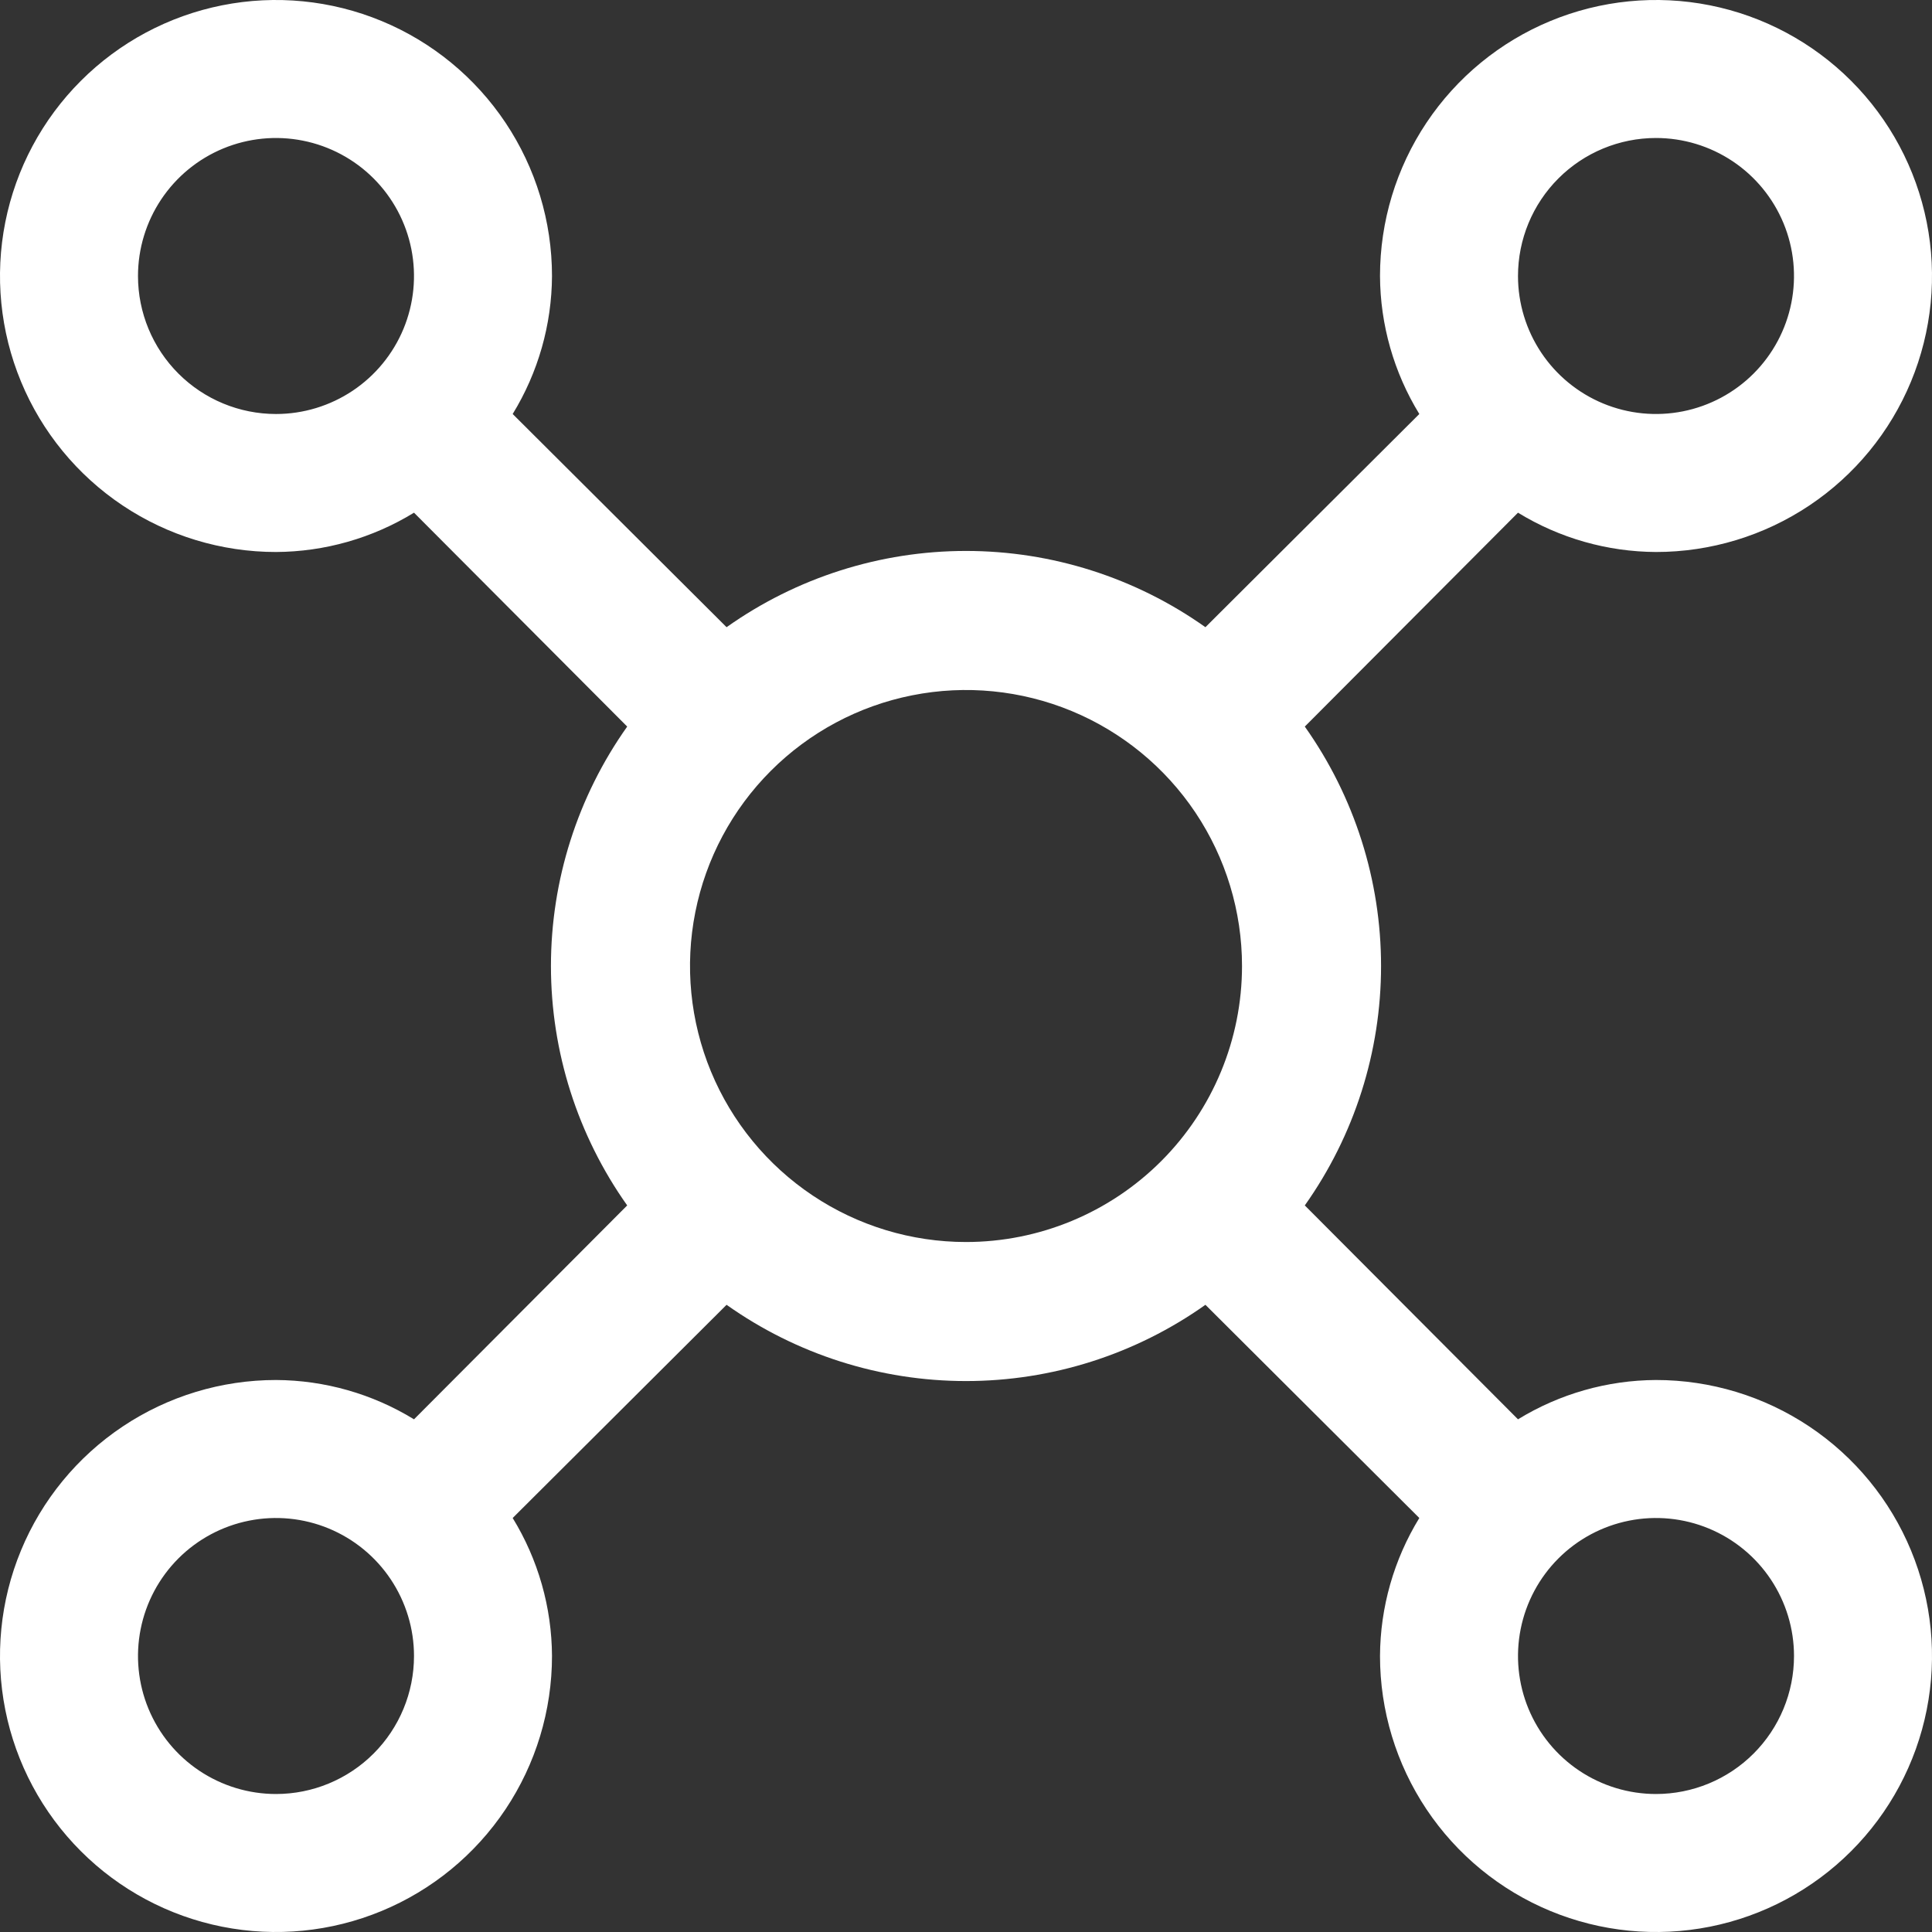 <svg width="66" height="66" viewBox="0 0 66 66" fill="none" xmlns="http://www.w3.org/2000/svg">
<rect x="0" y="0" width="66" height="66" fill="#333333" stroke="none"/>
<path d="M56.571 47.143C54.907 47.151 53.276 47.616 51.857 48.486L44.574 41.179C46.268 38.789 47.179 35.931 47.179 33C47.179 30.07 46.268 27.211 44.574 24.821L51.857 17.514C53.276 18.384 54.907 18.849 56.571 18.857C58.436 18.857 60.259 18.304 61.81 17.268C63.36 16.232 64.569 14.76 65.282 13.037C65.996 11.314 66.183 9.418 65.819 7.589C65.455 5.76 64.557 4.08 63.238 2.762C61.92 1.443 60.24 0.545 58.411 0.181C56.582 -0.183 54.686 0.004 52.963 0.718C51.24 1.431 49.768 2.64 48.732 4.19C47.696 5.741 47.143 7.564 47.143 9.429C47.151 11.093 47.616 12.724 48.486 14.143L41.179 21.426C38.789 19.732 35.931 18.821 33 18.821C30.07 18.821 27.211 19.732 24.821 21.426L17.514 14.143C18.384 12.724 18.849 11.093 18.857 9.429C18.857 7.564 18.304 5.741 17.268 4.19C16.232 2.64 14.76 1.431 13.037 0.718C11.314 0.004 9.418 -0.183 7.589 0.181C5.76 0.545 4.08 1.443 2.762 2.762C1.443 4.08 0.545 5.76 0.181 7.589C-0.183 9.418 0.004 11.314 0.718 13.037C1.431 14.76 2.64 16.232 4.19 17.268C5.741 18.304 7.564 18.857 9.429 18.857C11.093 18.849 12.724 18.384 14.143 17.514L21.426 24.821C19.732 27.211 18.821 30.07 18.821 33C18.821 35.931 19.732 38.789 21.426 41.179L14.143 48.486C12.724 47.616 11.093 47.151 9.429 47.143C7.564 47.143 5.741 47.696 4.19 48.732C2.64 49.768 1.431 51.24 0.718 52.963C0.004 54.686 -0.183 56.582 0.181 58.411C0.545 60.24 1.443 61.92 2.762 63.238C4.08 64.557 5.76 65.455 7.589 65.819C9.418 66.183 11.314 65.996 13.037 65.282C14.76 64.569 16.232 63.36 17.268 61.81C18.304 60.259 18.857 58.436 18.857 56.571C18.849 54.907 18.384 53.276 17.514 51.857L24.821 44.574C27.211 46.268 30.07 47.179 33 47.179C35.931 47.179 38.789 46.268 41.179 44.574L48.486 51.857C47.616 53.276 47.151 54.907 47.143 56.571C47.143 58.436 47.696 60.259 48.732 61.81C49.768 63.36 51.24 64.569 52.963 65.282C54.686 65.996 56.582 66.183 58.411 65.819C60.24 65.455 61.92 64.557 63.238 63.238C64.557 61.92 65.455 60.24 65.819 58.411C66.183 56.582 65.996 54.686 65.282 52.963C64.569 51.24 63.36 49.768 61.81 48.732C60.259 47.696 58.436 47.143 56.571 47.143ZM56.571 4.714C57.504 4.714 58.415 4.991 59.191 5.509C59.966 6.027 60.57 6.763 60.927 7.624C61.284 8.486 61.377 9.434 61.195 10.348C61.013 11.263 60.564 12.103 59.905 12.762C59.246 13.421 58.406 13.87 57.491 14.052C56.577 14.234 55.629 14.141 54.767 13.784C53.906 13.427 53.17 12.823 52.652 12.048C52.134 11.272 51.857 10.361 51.857 9.429C51.857 8.178 52.354 6.979 53.238 6.095C54.122 5.211 55.321 4.714 56.571 4.714ZM4.714 9.429C4.714 8.496 4.991 7.585 5.509 6.809C6.027 6.034 6.763 5.43 7.624 5.073C8.486 4.716 9.434 4.623 10.348 4.805C11.263 4.987 12.103 5.436 12.762 6.095C13.421 6.754 13.87 7.594 14.052 8.509C14.234 9.423 14.141 10.371 13.784 11.233C13.427 12.094 12.823 12.83 12.048 13.348C11.272 13.866 10.361 14.143 9.429 14.143C8.178 14.143 6.979 13.646 6.095 12.762C5.211 11.878 4.714 10.679 4.714 9.429ZM9.429 61.286C8.496 61.286 7.585 61.009 6.809 60.491C6.034 59.973 5.43 59.237 5.073 58.376C4.716 57.514 4.623 56.566 4.805 55.652C4.987 54.737 5.436 53.897 6.095 53.238C6.754 52.579 7.594 52.13 8.509 51.948C9.423 51.766 10.371 51.859 11.233 52.216C12.094 52.573 12.83 53.177 13.348 53.952C13.866 54.728 14.143 55.639 14.143 56.571C14.143 57.822 13.646 59.021 12.762 59.905C11.878 60.789 10.679 61.286 9.429 61.286ZM33 42.429C31.135 42.429 29.312 41.876 27.762 40.84C26.211 39.803 25.003 38.331 24.289 36.608C23.576 34.885 23.389 32.989 23.753 31.161C24.116 29.332 25.014 27.652 26.333 26.333C27.652 25.014 29.332 24.116 31.161 23.753C32.989 23.389 34.885 23.576 36.608 24.289C38.331 25.003 39.803 26.211 40.84 27.762C41.876 29.312 42.429 31.135 42.429 33C42.429 35.501 41.435 37.899 39.667 39.667C37.899 41.435 35.501 42.429 33 42.429ZM56.571 61.286C55.639 61.286 54.728 61.009 53.952 60.491C53.177 59.973 52.573 59.237 52.216 58.376C51.859 57.514 51.766 56.566 51.948 55.652C52.13 54.737 52.579 53.897 53.238 53.238C53.897 52.579 54.737 52.13 55.652 51.948C56.566 51.766 57.514 51.859 58.376 52.216C59.237 52.573 59.973 53.177 60.491 53.952C61.009 54.728 61.286 55.639 61.286 56.571C61.286 57.822 60.789 59.021 59.905 59.905C59.021 60.789 57.822 61.286 56.571 61.286Z" fill="white"/>
</svg>
